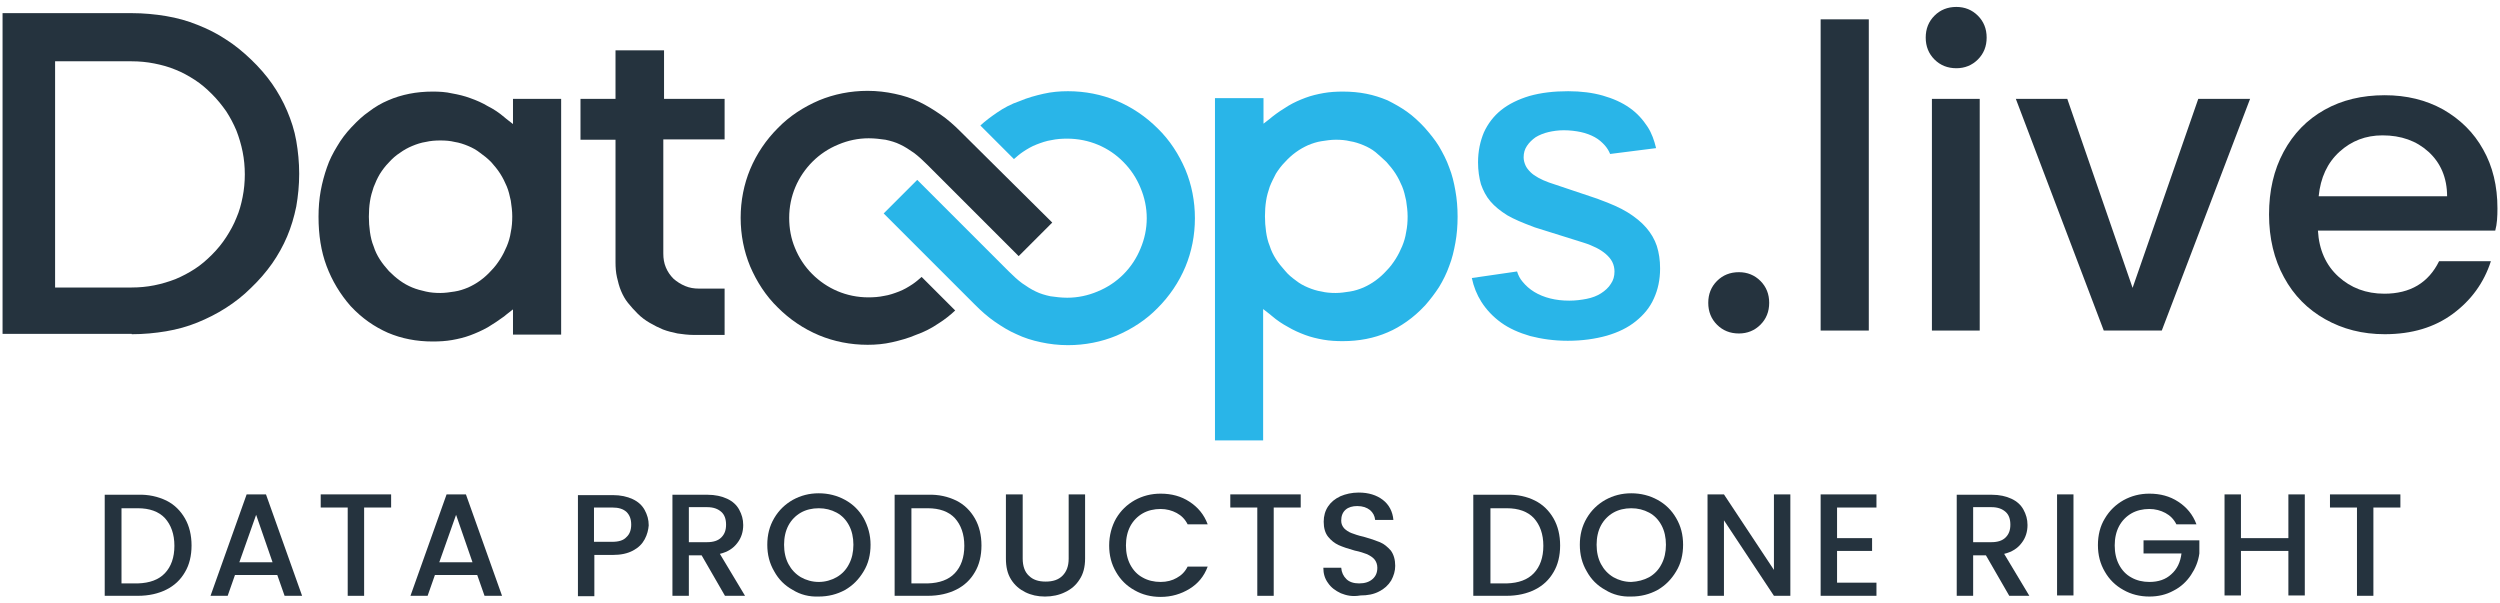 <?xml version="1.0" encoding="utf-8"?>
<!-- Generator: Adobe Illustrator 27.5.0, SVG Export Plug-In . SVG Version: 6.00 Build 0)  -->
<svg version="1.1" id="Original_logo" xmlns="http://www.w3.org/2000/svg" xmlns:xlink="http://www.w3.org/1999/xlink" x="0px"
	 y="0px" viewBox="0 0 685.2 165.4" style="enable-background:new 0 0 685.2 165.4;" xml:space="preserve">
<style type="text/css">
	.st0{fill-rule:evenodd;clip-rule:evenodd;fill:#29B5E8;}
	.st1{fill-rule:evenodd;clip-rule:evenodd;fill:#25333E;}
	.st2{fill:#25333E;}
</style>
<g>
	<g>
		<g>
			<path class="st0" d="M273.2,30.9c-1.6,1.1-3.1,2.2-4.5,3.5l9.2,9.2c0.8-0.7,1.6-1.4,2.5-2c1.2-0.8,2.4-1.5,3.7-2h0
				c1.3-0.5,2.7-1,4.1-1.2c1.4-0.3,2.8-0.4,4.3-0.4c6,0,11.5,2.4,15.4,6.4c2,2,3.6,4.4,4.7,7.1c1.1,2.6,1.7,5.4,1.7,8.3
				c0,2.9-0.6,5.7-1.7,8.3c-1.1,2.7-2.7,5.1-4.7,7.1c-2,2-4.4,3.6-7.1,4.7c-2.6,1.1-5.4,1.7-8.3,1.7c-1.6,0-3.2-0.2-4.6-0.4
				c-1.4-0.3-2.8-0.7-4-1.3c-1.3-0.6-2.5-1.4-3.8-2.3c-1.2-0.9-2.4-2-3.6-3.2h0l-25.1-25.1l-9.2,9.2l25.1,25.1v0
				c1.7,1.7,3.5,3.3,5.4,4.6c1.9,1.3,3.8,2.5,5.9,3.4c2.1,1,4.3,1.7,6.7,2.2c2.3,0.5,4.8,0.8,7.4,0.8c4.7,0,9.2-0.9,13.3-2.6
				c4.2-1.8,8.1-4.3,11.3-7.6c3.2-3.2,5.8-7,7.6-11.3c1.7-4.1,2.6-8.6,2.6-13.3c0-4.7-0.9-9.2-2.6-13.3c-1.8-4.2-4.3-8.1-7.6-11.3
				c-3.2-3.2-7-5.8-11.3-7.6c-4.1-1.7-8.6-2.6-13.3-2.6c-2.3,0-4.5,0.2-6.7,0.7c-2.2,0.5-4.4,1.1-6.5,2
				C277.1,28.5,275.1,29.6,273.2,30.9z"/>
			<path class="st1" d="M36.1,91.6c3.3,0,6.4-0.3,9.4-0.8c3-0.5,5.9-1.3,8.6-2.4c2.7-1.1,5.3-2.4,7.8-4c2.5-1.6,4.8-3.4,6.9-5.5l0,0
				c2.2-2.1,4.1-4.3,5.8-6.7c1.6-2.3,3-4.8,4.1-7.4c1.1-2.6,1.9-5.3,2.5-8.2c0.5-2.9,0.8-5.8,0.8-9c0-3.1-0.3-6.1-0.8-9
				c-0.5-2.9-1.4-5.6-2.5-8.2c-1.1-2.6-2.5-5.1-4.1-7.4c-1.6-2.3-3.6-4.6-5.8-6.7l0,0l0,0l0,0c-2.2-2.1-4.5-4-6.9-5.5
				c-2.4-1.6-5-2.9-7.8-4c-2.7-1.1-5.6-1.9-8.6-2.4c-3-0.5-6.2-0.8-9.4-0.8H0.7v87.9H36.1L36.1,91.6z M118.6,25.1L118.6,25.1
				c-2.2,0-4.4,0.2-6.4,0.6c-2,0.4-4,1-5.8,1.8c-1.9,0.8-3.6,1.8-5.3,3.1c-1.6,1.1-3.1,2.5-4.5,4l-0.3,0.3c-1.5,1.6-2.8,3.3-3.9,5.2
				c-1.1,1.8-2.1,3.7-2.8,5.8c-0.7,2-1.3,4.2-1.7,6.4c-0.4,2.2-0.6,4.6-0.6,7.1c0,5,0.7,9.5,2.2,13.5l0,0c1.5,4,3.7,7.7,6.6,11
				l0.1,0.1c1.5,1.6,3.1,3,4.8,4.2c1.7,1.2,3.5,2.2,5.3,3c1.9,0.8,3.8,1.4,5.9,1.8c2,0.4,4.2,0.6,6.4,0.6c1.8,0,3.6-0.1,5.3-0.4
				c1.7-0.3,3.4-0.7,5-1.3c1.6-0.6,3.2-1.3,4.8-2.2c1.5-0.9,3-1.9,4.5-3l0.6-0.5l1.8-1.4V87v0.8v3.9h13.2V27.1h-13.2v3.9v0.8V34
				l-1.8-1.4l-0.6-0.5c-1.4-1.2-2.9-2.2-4.5-3c-1.5-0.9-3.1-1.6-4.8-2.2c-1.6-0.6-3.3-1-5-1.3C122.2,25.2,120.4,25.1,118.6,25.1
				L118.6,25.1z M134.6,44.4L134.6,44.4c0.9,1,1.8,2.1,2.5,3.2l0,0c0.7,1.1,1.3,2.3,1.8,3.5c0.5,1.2,0.8,2.5,1.1,3.9
				c0.2,1.4,0.4,2.8,0.4,4.3c0,1.5-0.1,2.9-0.4,4.3c-0.2,1.4-0.6,2.7-1.1,3.9c-0.5,1.2-1.1,2.4-1.8,3.5l0,0
				c-0.7,1.1-1.5,2.2-2.5,3.2c-0.9,1-1.9,1.9-3,2.7c-1.1,0.8-2.2,1.4-3.3,1.9c-1.2,0.5-2.4,0.9-3.7,1.1c-1.3,0.2-2.6,0.4-3.9,0.4
				c-1.4,0-2.7-0.1-4-0.4c-1.3-0.3-2.5-0.6-3.7-1.1c-1.2-0.5-2.3-1.1-3.4-1.9c-1.1-0.8-2-1.6-3-2.6c-0.9-1-1.8-2.1-2.5-3.2
				c-0.7-1.1-1.3-2.3-1.7-3.6c-0.5-1.2-0.8-2.5-1-3.9c-0.2-1.4-0.3-2.8-0.3-4.2c0-1.5,0.1-2.9,0.3-4.2c0.2-1.4,0.6-2.7,1-3.9
				c0.5-1.3,1-2.4,1.7-3.6c0.7-1.1,1.5-2.2,2.5-3.2c0.9-1,1.9-1.9,3-2.6c1.1-0.8,2.2-1.4,3.4-1.9c1.2-0.5,2.4-0.9,3.7-1.1
				c1.3-0.3,2.6-0.4,4-0.4c1.4,0,2.7,0.1,3.9,0.4c1.3,0.2,2.5,0.6,3.7,1.1c1.2,0.5,2.3,1.1,3.3,1.9
				C132.6,42.6,133.6,43.4,134.6,44.4L134.6,44.4z M36.1,16.8L36.1,16.8c2.1,0,4.2,0.2,6.2,0.6c2,0.4,3.9,0.9,5.8,1.7
				c1.8,0.7,3.6,1.7,5.3,2.8c1.7,1.1,3.2,2.4,4.7,3.9c1.5,1.5,2.7,3,3.9,4.7c1.1,1.7,2,3.4,2.8,5.3c0.7,1.8,1.3,3.8,1.7,5.8
				c0.4,2,0.6,4.1,0.6,6.2c0,2.1-0.2,4.2-0.6,6.2h0c-0.4,2-0.9,3.9-1.7,5.7c-0.7,1.8-1.7,3.6-2.8,5.3c-1.1,1.7-2.4,3.3-3.9,4.8h0
				l0,0c-1.5,1.5-3,2.8-4.7,3.9c-1.7,1.1-3.4,2-5.3,2.8c-1.8,0.7-3.8,1.3-5.8,1.7c-2,0.4-4.1,0.6-6.2,0.6H16.6h-0.4h-1.1v-1.1V77
				V18.3v-0.4v-1.1h1.1h0.4H36.1z"/>
			<path class="st1" d="M159.1,38.3h8.1h0.4h1.1v1.1v0.4v32.1c0,1.4,0.1,2.8,0.4,4.1c0.3,1.3,0.6,2.5,1.1,3.7
				c0.5,1.2,1.1,2.3,1.9,3.3c0.8,1,1.7,2,2.7,3c1,1,2.1,1.8,3.3,2.5c1.2,0.7,2.4,1.3,3.6,1.8c1.3,0.5,2.6,0.8,4,1.1
				c1.4,0.2,2.9,0.4,4.4,0.4h8.5V79.1h-7c-1.4,0-2.6-0.2-3.8-0.7c-1.2-0.5-2.3-1.2-3.2-2c-0.9-0.9-1.6-1.9-2.1-3.1
				c-0.5-1.2-0.7-2.4-0.7-3.8V39.7v-0.4v-1.1h1.1h0.4h15.3V27.1h-15.3h-0.4H182V26v-0.4V13.8h-13.3v11.8V26v1.1h-1.1h-0.4h-8.1V38.3
				z"/>
			<path class="st0" d="M346.2,120.8V87.8V87v-2.3l1.8,1.4l0.6,0.5c1.4,1.2,2.9,2.2,4.4,3c1.5,0.9,3.1,1.6,4.7,2.2
				c1.6,0.6,3.3,1,5,1.3c1.7,0.3,3.5,0.4,5.3,0.4c4.5,0,8.6-0.8,12.3-2.4c1.9-0.8,3.6-1.8,5.3-3c1.7-1.2,3.3-2.6,4.8-4.2l0.2-0.2
				c1.4-1.6,2.7-3.3,3.8-5c1.1-1.8,2.1-3.8,2.8-5.8c0.8-2,1.3-4.2,1.7-6.4c0.4-2.2,0.6-4.6,0.6-7.1c0-2.5-0.2-4.9-0.6-7.1
				c-0.4-2.3-0.9-4.4-1.7-6.4c-0.7-2-1.7-3.9-2.8-5.8c-1.1-1.8-2.5-3.5-4-5.2l0,0c-1.5-1.6-3.1-3.1-4.8-4.3
				c-1.7-1.2-3.5-2.2-5.3-3.1c-1.9-0.8-3.8-1.4-5.8-1.8c-2-0.4-4.2-0.6-6.4-0.6c-1.8,0-3.6,0.1-5.3,0.4c-1.7,0.3-3.4,0.7-5,1.3
				c-1.6,0.6-3.2,1.3-4.7,2.2c-1.5,0.9-3,1.9-4.4,3l-0.6,0.5l-1.8,1.4v-2.3v-0.8v-3.9H333v93.8H346.2L346.2,120.8z M453.9,40.6
				L453.9,40.6c-0.5-2.1-1.2-4.1-2.3-5.8c-1.3-2-2.9-3.8-4.9-5.2c-2.1-1.5-4.6-2.6-7.4-3.4c-2.8-0.8-6-1.2-9.5-1.2
				c-3.9,0-7.4,0.4-10.6,1.3c-3,0.9-5.7,2.2-7.8,3.9c-2,1.6-3.6,3.7-4.7,6.1c-1,2.4-1.6,5.1-1.6,8.2c0,2.2,0.3,4.2,0.8,6
				c0.6,1.7,1.4,3.3,2.6,4.7c1.2,1.4,2.7,2.6,4.6,3.8c1.9,1.1,4.3,2.1,7,3.1l0.5,0.2l13.4,4.2l0,0l0,0l0,0c1.3,0.4,2.5,0.9,3.5,1.4
				c1,0.5,1.9,1.1,2.6,1.7c0.8,0.7,1.4,1.4,1.8,2.2c0.4,0.8,0.6,1.7,0.6,2.6c0,1.3-0.3,2.4-1,3.4c-0.6,1-1.6,1.9-2.7,2.6
				c-1.1,0.7-2.4,1.2-3.9,1.5c-1.5,0.3-3.1,0.5-4.8,0.5c-1.9,0-3.6-0.2-5.2-0.6c-1.6-0.4-3.1-1-4.4-1.8c-1.3-0.8-2.3-1.7-3.2-2.8
				c-0.7-0.8-1.2-1.8-1.5-2.8l-12.4,1.8c0.5,2.4,1.4,4.6,2.6,6.5c1.4,2.2,3.2,4.1,5.4,5.7h0c2.2,1.6,4.9,2.8,8,3.7
				c3.1,0.8,6.5,1.3,10.3,1.3c3.9,0,7.5-0.5,10.7-1.4c3.1-0.9,5.8-2.2,8-4c2.1-1.7,3.8-3.7,4.9-6.2c1.1-2.4,1.7-5.1,1.7-8.2
				c0-2.3-0.3-4.3-0.9-6.2c-0.6-1.8-1.6-3.5-2.9-5c-1.3-1.5-3-2.9-5.1-4.2c-2.1-1.3-4.7-2.4-7.7-3.5l-0.5-0.2l-13.4-4.5l0,0
				c-1.1-0.4-2-0.8-2.9-1.3c-0.9-0.5-1.6-1-2.1-1.5c-0.6-0.6-1.1-1.2-1.4-1.9c-0.3-0.7-0.5-1.4-0.5-2.2c0-1.2,0.3-2.2,0.9-3.1
				c0.6-0.9,1.4-1.7,2.4-2.4c1-0.6,2.2-1.1,3.5-1.4c1.3-0.3,2.7-0.5,4.2-0.5c1.7,0,3.3,0.2,4.7,0.5c1.4,0.3,2.7,0.8,3.8,1.4
				c1.1,0.6,2,1.4,2.8,2.3c0.6,0.7,1.1,1.5,1.4,2.3L453.9,40.6L453.9,40.6z M380,44.4L380,44.4c0.9,1,1.8,2.1,2.5,3.2l0,0
				c0.7,1.1,1.3,2.3,1.8,3.5c0.5,1.2,0.8,2.5,1.1,3.9c0.2,1.4,0.4,2.8,0.4,4.3c0,1.5-0.1,2.9-0.4,4.3c-0.2,1.4-0.6,2.7-1.1,3.9
				c-0.5,1.2-1.1,2.4-1.8,3.5l0,0c-0.7,1.1-1.5,2.2-2.5,3.2c-0.9,1-1.9,1.9-3,2.7c-1.1,0.8-2.2,1.4-3.3,1.9
				c-1.2,0.5-2.4,0.9-3.7,1.1c-1.3,0.2-2.6,0.4-3.9,0.4c-1.4,0-2.7-0.1-3.9-0.4c-1.3-0.2-2.5-0.6-3.7-1.1c-1.2-0.5-2.3-1.1-3.3-1.9
				c-1.1-0.8-2.1-1.6-3-2.7c-0.9-1-1.8-2.1-2.5-3.2c-0.7-1.1-1.3-2.3-1.7-3.6c-0.5-1.2-0.8-2.5-1-3.9c-0.2-1.4-0.3-2.8-0.3-4.2
				c0-1.5,0.1-2.9,0.3-4.2c0.2-1.4,0.6-2.7,1-3.9c0.5-1.3,1.1-2.4,1.7-3.6c0.7-1.1,1.5-2.2,2.5-3.2c0.9-1,1.9-1.9,3-2.7
				c1.1-0.8,2.2-1.4,3.3-1.9c1.2-0.5,2.4-0.9,3.7-1.1c1.3-0.2,2.6-0.4,3.9-0.4c1.4,0,2.7,0.1,3.9,0.4c1.3,0.2,2.5,0.6,3.7,1.1
				c1.2,0.5,2.3,1.1,3.3,1.9C378,42.6,379,43.4,380,44.4z"/>
			<path class="st1" d="M257.3,88.6c1.6-1,3.1-2.2,4.5-3.5l-9.2-9.2c-0.8,0.7-1.6,1.4-2.5,2c-1.2,0.8-2.4,1.5-3.7,2
				c-1.3,0.5-2.7,1-4.1,1.2c-1.4,0.3-2.8,0.4-4.3,0.4c-6,0-11.4-2.4-15.4-6.4c-2-2-3.6-4.4-4.7-7.1c-1.1-2.6-1.6-5.4-1.6-8.3
				c0-6,2.4-11.4,6.4-15.4c2-2,4.4-3.6,7.1-4.7c2.6-1.1,5.4-1.7,8.3-1.7c1.6,0,3.2,0.2,4.6,0.4c1.4,0.3,2.8,0.7,4,1.3
				c1.3,0.6,2.5,1.4,3.8,2.3c1.2,0.9,2.4,2,3.6,3.2l25.1,25.1l9.2-9.2L263.2,36l0,0c-1.7-1.7-3.5-3.3-5.4-4.6
				c-1.9-1.3-3.8-2.5-5.9-3.5c-2.1-1-4.3-1.7-6.7-2.2c-2.3-0.5-4.8-0.8-7.4-0.8c-4.7,0-9.2,0.9-13.3,2.6c-4.2,1.8-8.1,4.3-11.3,7.6
				c-3.2,3.2-5.8,7-7.6,11.3c-1.7,4.1-2.6,8.6-2.6,13.3c0,4.7,0.9,9.2,2.6,13.3c1.8,4.2,4.3,8.1,7.6,11.3c3.2,3.2,7,5.8,11.3,7.6
				c4.1,1.7,8.6,2.6,13.3,2.6c2.3,0,4.5-0.2,6.7-0.7c2.2-0.5,4.4-1.1,6.5-2C253.3,91,255.4,89.9,257.3,88.6z"/>
		</g>
		<path class="st2" d="M470.6,89c-1.6-1.6-2.4-3.6-2.4-6c0-2.4,0.8-4.4,2.4-6c1.6-1.6,3.6-2.4,6-2.4c2.3,0,4.3,0.8,5.9,2.4
			c1.6,1.6,2.4,3.6,2.4,6c0,2.4-0.8,4.4-2.4,6c-1.6,1.6-3.6,2.4-5.9,2.4C474.2,91.4,472.2,90.6,470.6,89z"/>
		<path class="st2" d="M512.2,5.3v85.3H499V5.3H512.2z"/>
		<path class="st2" d="M530.2,16.3c-1.6-1.6-2.4-3.6-2.4-6s0.8-4.4,2.4-6c1.6-1.6,3.6-2.4,6-2.4c2.3,0,4.3,0.8,5.9,2.4
			s2.4,3.6,2.4,6s-0.8,4.4-2.4,6c-1.6,1.6-3.6,2.4-5.9,2.4C533.8,18.7,531.8,17.9,530.2,16.3z"/>
		<rect x="529.5" y="27.1" class="st2" width="13.1" height="63.5"/>
		<path class="st2" d="M584.5,78.9l18-51.8h14.2l-24.2,63.5h-15.9l-24.1-63.5h14.1L584.5,78.9z"/>
		<path class="st2" d="M684.5,57.1c0-6.1-1.3-11.5-3.9-16.1c-2.6-4.7-6.3-8.3-11-11c-4.7-2.6-10-3.9-16-3.9c-6.2,0-11.7,1.3-16.5,4
			c-4.8,2.7-8.5,6.5-11.2,11.5c-2.7,5-4,10.7-4,17.2s1.4,12.3,4.1,17.2c2.7,5,6.5,8.8,11.3,11.5c4.8,2.7,10.2,4.1,16.3,4.1
			c7.5,0,13.7-1.9,18.7-5.6s8.5-8.5,10.4-14.4h-14.2c-2.9,5.9-7.9,8.9-15,8.9c-5,0-9.2-1.6-12.6-4.7c-3.4-3.1-5.3-7.3-5.6-12.6h48.6
			C684.4,61.4,684.5,59.3,684.5,57.1z M635.5,53.8c0.5-5.1,2.4-9.2,5.7-12.2c3.3-3,7.2-4.5,11.8-4.5c5.1,0,9.3,1.5,12.6,4.5
			c3.3,3,5.1,7.1,5.1,12.2H635.5z"/>
	</g>
	<g>
		<path class="st2" d="M45.6,137.2c2.2,1.1,3.9,2.8,5.1,4.9c1.2,2.1,1.8,4.6,1.8,7.4c0,2.8-0.6,5.3-1.8,7.3
			c-1.2,2.1-2.9,3.7-5.1,4.8c-2.2,1.1-4.8,1.7-7.8,1.7h-9.1v-27.7h9.1C40.7,135.5,43.3,136.1,45.6,137.2z M45.2,157.1
			c1.7-1.8,2.6-4.3,2.6-7.5c0-3.2-0.9-5.7-2.6-7.6c-1.7-1.8-4.2-2.7-7.4-2.7h-4.5v20.6h4.5C41,159.8,43.5,158.9,45.2,157.1z"/>
		<path class="st2" d="M76,157.6H64.4l-2,5.7h-4.7l9.9-27.8h5.3l9.9,27.8H78L76,157.6z M74.7,154.1l-4.5-13l-4.6,13H74.7z"/>
		<path class="st2" d="M107.2,135.5v3.6h-7.4v24.2h-4.5v-24.2h-7.4v-3.6H107.2z"/>
		<path class="st2" d="M130.8,157.6h-11.6l-2,5.7h-4.7l9.9-27.8h5.3l9.9,27.8h-4.8L130.8,157.6z M129.5,154.1l-4.5-13l-4.6,13H129.5
			z"/>
		<path class="st2" d="M176.7,147.8c-0.7,1.3-1.7,2.3-3.2,3.1c-1.5,0.8-3.3,1.2-5.6,1.2h-5v11.3h-4.5v-27.7h9.6
			c2.1,0,3.9,0.4,5.4,1.1c1.5,0.7,2.6,1.7,3.3,3c0.7,1.3,1.1,2.6,1.1,4.2C177.7,145.2,177.4,146.5,176.7,147.8z M171.7,147.2
			c0.9-0.8,1.3-2,1.3-3.4c0-1.5-0.4-2.6-1.3-3.5c-0.9-0.8-2.1-1.2-3.9-1.2h-5v9.4h5C169.6,148.5,170.9,148.1,171.7,147.2z"/>
		<path class="st2" d="M198.7,163.3l-6.4-11.1h-3.5v11.1h-4.5v-27.7h9.6c2.1,0,3.9,0.4,5.4,1.1c1.5,0.7,2.6,1.7,3.3,3
			c0.7,1.3,1.1,2.6,1.1,4.2c0,1.8-0.5,3.5-1.6,4.9c-1.1,1.5-2.7,2.5-4.8,3l6.9,11.5H198.7z M188.8,148.6h5c1.7,0,3-0.4,3.9-1.3
			c0.9-0.9,1.3-2,1.3-3.5c0-1.5-0.4-2.7-1.3-3.5c-0.9-0.8-2.1-1.3-3.9-1.3h-5V148.6z"/>
		<path class="st2" d="M217.3,161.7c-2.2-1.2-3.9-2.9-5.1-5.1c-1.3-2.2-1.9-4.6-1.9-7.3s0.6-5.1,1.9-7.3c1.3-2.2,3-3.8,5.1-5
			c2.2-1.2,4.5-1.8,7.1-1.8c2.6,0,5,0.6,7.2,1.8c2.2,1.2,3.9,2.9,5.1,5c1.2,2.2,1.9,4.6,1.9,7.3s-0.6,5.2-1.9,7.3
			c-1.3,2.2-3,3.9-5.1,5.1c-2.2,1.2-4.6,1.8-7.2,1.8C221.8,163.6,219.4,163,217.3,161.7z M229.3,158.2c1.4-0.8,2.6-2,3.4-3.6
			c0.8-1.5,1.2-3.3,1.2-5.3s-0.4-3.8-1.2-5.3c-0.8-1.5-1.9-2.7-3.4-3.5s-3.1-1.2-4.9-1.2s-3.5,0.4-4.9,1.2s-2.6,2-3.4,3.5
			c-0.8,1.5-1.2,3.3-1.2,5.3s0.4,3.8,1.2,5.3c0.8,1.5,1.9,2.7,3.4,3.6c1.4,0.8,3.1,1.3,4.9,1.3S227.9,159,229.3,158.2z"/>
		<path class="st2" d="M262.1,137.2c2.2,1.1,3.9,2.8,5.1,4.9c1.2,2.1,1.8,4.6,1.8,7.4c0,2.8-0.6,5.3-1.8,7.3
			c-1.2,2.1-2.9,3.7-5.1,4.8c-2.2,1.1-4.8,1.7-7.8,1.7h-9.1v-27.7h9.1C257.3,135.5,259.8,136.1,262.1,137.2z M261.7,157.1
			c1.7-1.8,2.6-4.3,2.6-7.5c0-3.2-0.9-5.7-2.6-7.6c-1.7-1.8-4.2-2.7-7.4-2.7h-4.5v20.6h4.5C257.5,159.8,260,158.9,261.7,157.1z"/>
		<path class="st2" d="M280.3,135.5v17.6c0,2.1,0.6,3.7,1.7,4.7c1.1,1.1,2.6,1.6,4.6,1.6c2,0,3.5-0.5,4.6-1.6
			c1.1-1.1,1.7-2.6,1.7-4.7v-17.6h4.5v17.6c0,2.3-0.5,4.2-1.5,5.7c-1,1.6-2.3,2.7-4,3.5c-1.6,0.8-3.5,1.2-5.5,1.2s-3.8-0.4-5.4-1.2
			c-1.6-0.8-2.9-1.9-3.9-3.5c-1-1.6-1.4-3.5-1.4-5.7v-17.6H280.3z"/>
		<path class="st2" d="M305.9,142.1c1.3-2.2,3-3.8,5.1-5c2.2-1.2,4.5-1.8,7.1-1.8c3,0,5.6,0.7,7.9,2.2c2.3,1.5,4,3.5,5,6.2h-5.5
			c-0.7-1.4-1.7-2.4-3-3.1c-1.3-0.7-2.8-1.1-4.4-1.1c-1.8,0-3.5,0.4-4.9,1.2s-2.6,2-3.4,3.5c-0.8,1.5-1.2,3.3-1.2,5.3
			s0.4,3.8,1.2,5.3c0.8,1.5,1.9,2.7,3.4,3.5c1.4,0.8,3.1,1.2,4.9,1.2c1.7,0,3.2-0.4,4.4-1.1c1.3-0.7,2.3-1.7,3-3.1h5.5
			c-1,2.7-2.7,4.7-5,6.1c-2.3,1.4-4.9,2.2-7.9,2.2c-2.6,0-5-0.6-7.1-1.8c-2.2-1.2-3.9-2.9-5.1-5c-1.3-2.2-1.9-4.6-1.9-7.3
			S304.7,144.2,305.9,142.1z"/>
		<path class="st2" d="M356.5,135.5v3.6h-7.4v24.2h-4.5v-24.2h-7.4v-3.6H356.5z"/>
		<path class="st2" d="M367.5,162.6c-1.5-0.7-2.7-1.6-3.5-2.8c-0.9-1.2-1.3-2.6-1.3-4.2h4.9c0.1,1.3,0.6,2.3,1.4,3.1
			c0.8,0.8,2,1.2,3.5,1.2c1.6,0,2.8-0.4,3.7-1.2c0.9-0.8,1.3-1.8,1.3-3.1c0-0.9-0.3-1.7-0.8-2.3c-0.5-0.6-1.2-1-2-1.4
			c-0.8-0.3-1.9-0.7-3.4-1c-1.8-0.5-3.3-1-4.4-1.5c-1.1-0.5-2.1-1.3-2.9-2.3s-1.2-2.4-1.2-4.1c0-1.6,0.4-3,1.2-4.2
			c0.8-1.2,1.9-2.1,3.4-2.8c1.4-0.6,3.1-1,5-1c2.7,0,4.9,0.7,6.6,2c1.7,1.3,2.7,3.2,2.9,5.5h-5c-0.1-1.1-0.6-2-1.4-2.7
			c-0.9-0.7-2-1.1-3.5-1.1c-1.3,0-2.4,0.3-3.2,1c-0.8,0.7-1.2,1.7-1.2,3c0,0.9,0.3,1.5,0.8,2.1c0.5,0.5,1.2,1,2,1.3
			c0.8,0.3,1.9,0.7,3.3,1c1.8,0.5,3.3,1,4.5,1.5s2.1,1.3,3,2.3c0.8,1.1,1.2,2.5,1.2,4.2c0,1.4-0.4,2.7-1.1,4c-0.8,1.3-1.9,2.3-3.3,3
			c-1.5,0.8-3.2,1.1-5.1,1.1C370.6,163.6,369,163.2,367.5,162.6z"/>
		<path class="st2" d="M420.7,137.2c2.2,1.1,3.9,2.8,5.1,4.9c1.2,2.1,1.8,4.6,1.8,7.4c0,2.8-0.6,5.3-1.8,7.3
			c-1.2,2.1-2.9,3.7-5.1,4.8c-2.2,1.1-4.8,1.7-7.8,1.7h-9.1v-27.7h9.1C415.9,135.5,418.5,136.1,420.7,137.2z M420.4,157.1
			c1.7-1.8,2.6-4.3,2.6-7.5c0-3.2-0.9-5.7-2.6-7.6c-1.7-1.8-4.2-2.7-7.4-2.7h-4.5v20.6h4.5C416.2,159.8,418.7,158.9,420.4,157.1z"/>
		<path class="st2" d="M440,161.7c-2.2-1.2-3.9-2.9-5.1-5.1c-1.3-2.2-1.9-4.6-1.9-7.3s0.6-5.1,1.9-7.3c1.3-2.2,3-3.8,5.1-5
			c2.2-1.2,4.5-1.8,7.1-1.8c2.6,0,5,0.6,7.2,1.8c2.2,1.2,3.9,2.9,5.1,5c1.3,2.2,1.9,4.6,1.9,7.3s-0.6,5.2-1.9,7.3
			c-1.3,2.2-3,3.9-5.1,5.1c-2.2,1.2-4.6,1.8-7.2,1.8C444.5,163.6,442.1,163,440,161.7z M452,158.2c1.4-0.8,2.6-2,3.4-3.6
			c0.8-1.5,1.2-3.3,1.2-5.3s-0.4-3.8-1.2-5.3c-0.8-1.5-1.9-2.7-3.4-3.5s-3.1-1.2-4.9-1.2c-1.8,0-3.5,0.4-4.9,1.2
			c-1.4,0.8-2.6,2-3.4,3.5c-0.8,1.5-1.2,3.3-1.2,5.3s0.4,3.8,1.2,5.3c0.8,1.5,1.9,2.7,3.4,3.6c1.4,0.8,3.1,1.3,4.9,1.3
			C448.9,159.4,450.5,159,452,158.2z"/>
		<path class="st2" d="M490.7,163.3h-4.5l-13.7-20.7v20.7h-4.5v-27.8h4.5l13.7,20.7v-20.7h4.5V163.3z"/>
		<path class="st2" d="M503.5,139.1v8.4h9.6v3.5h-9.6v8.7h10.8v3.6H499v-27.8h15.3v3.6H503.5z"/>
		<path class="st2" d="M550.7,163.3l-6.4-11.1h-3.5v11.1h-4.5v-27.7h9.6c2.1,0,3.9,0.4,5.4,1.1c1.5,0.7,2.6,1.7,3.3,3
			c0.7,1.3,1.1,2.6,1.1,4.2c0,1.8-0.5,3.5-1.6,4.9c-1.1,1.5-2.7,2.5-4.8,3l6.9,11.5H550.7z M540.8,148.6h5c1.7,0,3-0.4,3.9-1.3
			c0.9-0.9,1.3-2,1.3-3.5c0-1.5-0.4-2.7-1.3-3.5c-0.9-0.8-2.1-1.3-3.9-1.3h-5V148.6z"/>
		<path class="st2" d="M568.3,135.5v27.7h-4.5v-27.7H568.3z"/>
		<path class="st2" d="M576.9,142.1c1.3-2.2,3-3.8,5.1-5c2.2-1.2,4.5-1.8,7.1-1.8c3,0,5.6,0.7,7.9,2.2c2.3,1.5,4,3.5,5,6.2h-5.5
			c-0.7-1.4-1.7-2.4-3-3.1c-1.3-0.7-2.8-1.1-4.4-1.1c-1.8,0-3.5,0.4-4.9,1.2s-2.6,2-3.4,3.5c-0.8,1.5-1.2,3.3-1.2,5.3
			s0.4,3.8,1.2,5.3c0.8,1.5,1.9,2.7,3.4,3.5c1.4,0.8,3.1,1.2,4.9,1.2c2.5,0,4.5-0.7,6-2.1c1.6-1.4,2.5-3.3,2.8-5.7h-10.4v-3.6h15.3
			v3.6c-0.3,2.2-1.1,4.1-2.3,5.9c-1.2,1.8-2.8,3.3-4.8,4.3c-2,1.1-4.2,1.6-6.6,1.6c-2.6,0-5-0.6-7.1-1.8c-2.2-1.2-3.9-2.9-5.1-5
			c-1.3-2.2-1.9-4.6-1.9-7.3S575.6,144.2,576.9,142.1z"/>
		<path class="st2" d="M631.7,135.5v27.7h-4.5V151h-13v12.2h-4.5v-27.7h4.5v12h13v-12H631.7z"/>
		<path class="st2" d="M657.9,135.5v3.6h-7.4v24.2H646v-24.2h-7.4v-3.6H657.9z"/>
	</g>
</g>
</svg>
